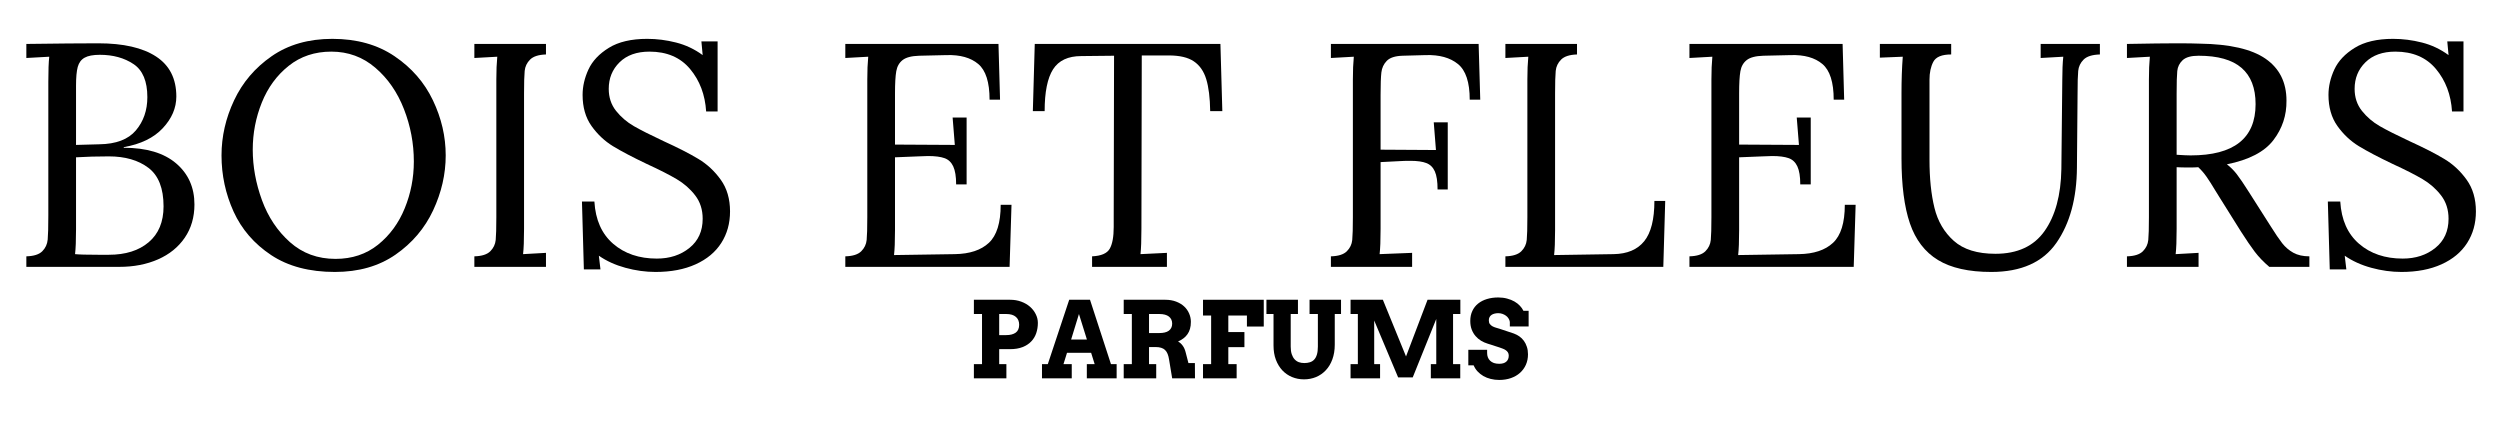 <svg xmlns="http://www.w3.org/2000/svg" xmlns:xlink="http://www.w3.org/1999/xlink" width="1064" zoomAndPan="magnify" viewBox="0 0 798 135.75" height="181" preserveAspectRatio="xMidYMid meet"><defs></defs><g id="e82e00ab82"><g style="fill:#000000;fill-opacity:1;"><g transform="translate(2.816, 85.182)"><path style="stroke:none" d="M 5.594 -3.359 C 7.957 -3.422 9.648 -3.957 10.672 -4.969 C 11.691 -5.988 12.27 -7.227 12.406 -8.688 C 12.539 -10.145 12.609 -12.703 12.609 -16.359 L 12.609 -59.047 C 12.609 -62.711 12.707 -65.391 12.906 -67.078 L 5.594 -66.672 L 5.594 -71.156 C 15.488 -71.289 23.145 -71.359 28.562 -71.359 C 36.551 -71.359 42.695 -69.953 47 -67.141 C 51.312 -64.328 53.469 -60.07 53.469 -54.375 C 53.469 -50.719 52.023 -47.348 49.141 -44.266 C 46.266 -41.18 42.113 -39.164 36.688 -38.219 L 36.688 -38.016 C 43.938 -38.016 49.508 -36.352 53.406 -33.031 C 57.301 -29.707 59.25 -25.336 59.25 -19.922 C 59.25 -15.859 58.219 -12.316 56.156 -9.297 C 54.094 -6.285 51.25 -3.984 47.625 -2.391 C 44 -0.797 39.879 0 35.266 0 L 5.594 0 Z M 28.859 -39.125 C 34.211 -39.195 38.109 -40.672 40.547 -43.547 C 42.992 -46.43 44.219 -49.973 44.219 -54.172 C 44.219 -59.254 42.742 -62.773 39.797 -64.734 C 36.848 -66.703 33.27 -67.688 29.062 -67.688 C 26.895 -67.688 25.27 -67.379 24.188 -66.766 C 23.102 -66.16 22.375 -65.18 22 -63.828 C 21.633 -62.473 21.453 -60.473 21.453 -57.828 L 21.453 -38.922 Z M 31.922 -3.859 C 37.266 -3.859 41.508 -5.195 44.656 -7.875 C 47.812 -10.551 49.391 -14.363 49.391 -19.312 C 49.391 -25.07 47.781 -29.172 44.562 -31.609 C 41.344 -34.047 37.129 -35.266 31.922 -35.266 C 28.191 -35.266 24.703 -35.164 21.453 -34.969 L 21.453 -12 C 21.453 -8.469 21.348 -5.82 21.141 -4.062 C 22.43 -3.926 24.867 -3.859 28.453 -3.859 Z M 31.922 -3.859 "></path></g></g><g style="fill:#000000;fill-opacity:1;"><g transform="translate(66.036, 85.182)"><path style="stroke:none" d="M 40.859 1.625 C 32.723 1.625 25.945 -0.164 20.531 -3.75 C 15.113 -7.344 11.113 -11.969 8.531 -17.625 C 5.957 -23.289 4.672 -29.273 4.672 -35.578 C 4.672 -41.609 6.008 -47.469 8.688 -53.156 C 11.363 -58.852 15.359 -63.547 20.672 -67.234 C 25.992 -70.93 32.453 -72.781 40.047 -72.781 C 47.836 -72.781 54.457 -70.93 59.906 -67.234 C 65.363 -63.547 69.445 -58.852 72.156 -53.156 C 74.875 -47.469 76.234 -41.609 76.234 -35.578 C 76.234 -29.609 74.895 -23.758 72.219 -18.031 C 69.539 -12.312 65.539 -7.602 60.219 -3.906 C 54.906 -0.219 48.453 1.625 40.859 1.625 Z M 41.062 -2.547 C 46.344 -2.547 50.863 -4.051 54.625 -7.062 C 58.383 -10.082 61.227 -13.961 63.156 -18.703 C 65.094 -23.441 66.062 -28.422 66.062 -33.641 C 66.062 -39.398 65.008 -44.973 62.906 -50.359 C 60.812 -55.742 57.766 -60.145 53.766 -63.562 C 49.766 -66.988 45.086 -68.703 39.734 -68.703 C 34.453 -68.703 29.914 -67.191 26.125 -64.172 C 22.332 -61.16 19.469 -57.25 17.531 -52.438 C 15.602 -47.633 14.641 -42.625 14.641 -37.406 C 14.641 -32.051 15.617 -26.68 17.578 -21.297 C 19.547 -15.91 22.531 -11.438 26.531 -7.875 C 30.531 -4.32 35.375 -2.547 41.062 -2.547 Z M 41.062 -2.547 "></path></g></g><g style="fill:#000000;fill-opacity:1;"><g transform="translate(145.822, 85.182)"><path style="stroke:none" d="M 5.594 -3.359 C 7.957 -3.422 9.648 -3.957 10.672 -4.969 C 11.691 -5.988 12.27 -7.191 12.406 -8.578 C 12.539 -9.973 12.609 -12.398 12.609 -15.859 L 12.609 -59.766 C 12.609 -62.609 12.707 -65.047 12.906 -67.078 L 5.594 -66.672 L 5.594 -71.156 L 28.453 -71.156 L 28.453 -67.797 C 26.086 -67.723 24.395 -67.176 23.375 -66.156 C 22.363 -65.145 21.789 -63.941 21.656 -62.547 C 21.52 -61.16 21.453 -58.742 21.453 -55.297 L 21.453 -12.094 C 21.453 -8.5 21.348 -5.82 21.141 -4.062 L 28.453 -4.469 L 28.453 0 L 5.594 0 Z M 5.594 -3.359 "></path></g></g><g style="fill:#000000;fill-opacity:1;"><g transform="translate(179.871, 85.182)"><path style="stroke:none" d="M 29.375 1.625 C 26.188 1.625 22.984 1.18 19.766 0.297 C 16.547 -0.578 13.719 -1.863 11.281 -3.562 L 11.797 0.812 L 6.5 0.812 L 5.891 -20.844 L 9.859 -20.844 C 10.203 -15.008 12.203 -10.516 15.859 -7.359 C 19.516 -4.211 24.156 -2.641 29.781 -2.641 C 33.914 -2.641 37.391 -3.773 40.203 -6.047 C 43.016 -8.316 44.422 -11.414 44.422 -15.344 C 44.422 -18.258 43.625 -20.75 42.031 -22.812 C 40.438 -24.883 38.469 -26.613 36.125 -28 C 33.789 -29.383 30.625 -30.992 26.625 -32.828 C 22.082 -34.992 18.473 -36.891 15.797 -38.516 C 13.129 -40.148 10.844 -42.301 8.938 -44.969 C 7.039 -47.645 6.094 -50.953 6.094 -54.891 C 6.094 -57.598 6.719 -60.305 7.969 -63.016 C 9.227 -65.723 11.398 -68.023 14.484 -69.922 C 17.566 -71.828 21.648 -72.781 26.734 -72.781 C 29.785 -72.781 32.848 -72.391 35.922 -71.609 C 39.004 -70.828 41.836 -69.488 44.422 -67.594 L 44.016 -71.969 L 49.188 -71.969 L 49.188 -49.594 L 45.531 -49.594 C 45.195 -54.945 43.488 -59.469 40.406 -63.156 C 37.32 -66.852 33 -68.703 27.438 -68.703 C 23.375 -68.703 20.191 -67.566 17.891 -65.297 C 15.586 -63.035 14.438 -60.207 14.438 -56.812 C 14.438 -54.102 15.211 -51.766 16.766 -49.797 C 18.328 -47.836 20.223 -46.211 22.453 -44.922 C 24.691 -43.641 27.848 -42.047 31.922 -40.141 C 36.523 -38.047 40.234 -36.148 43.047 -34.453 C 45.859 -32.766 48.242 -30.547 50.203 -27.797 C 52.172 -25.055 53.156 -21.688 53.156 -17.688 C 53.156 -13.895 52.223 -10.539 50.359 -7.625 C 48.492 -4.707 45.766 -2.438 42.172 -0.812 C 38.586 0.812 34.32 1.625 29.375 1.625 Z M 29.375 1.625 "></path></g></g><g style="fill:#000000;fill-opacity:1;"><g transform="translate(237.5, 85.182)"><path style="stroke:none" d=""></path></g></g><g style="fill:#000000;fill-opacity:1;"><g transform="translate(264.231, 85.182)"><path style="stroke:none" d="M 5.594 -3.359 C 7.957 -3.422 9.648 -3.957 10.672 -4.969 C 11.691 -5.988 12.27 -7.191 12.406 -8.578 C 12.539 -9.973 12.609 -12.398 12.609 -15.859 L 12.609 -59.766 C 12.609 -62.609 12.707 -65.047 12.906 -67.078 L 5.594 -66.672 L 5.594 -71.156 L 54.484 -71.156 L 54.984 -53.359 L 51.641 -53.359 C 51.641 -58.922 50.438 -62.719 48.031 -64.75 C 45.625 -66.781 42.25 -67.727 37.906 -67.594 L 29.172 -67.391 C 26.734 -67.316 24.973 -66.859 23.891 -66.016 C 22.805 -65.172 22.129 -63.984 21.859 -62.453 C 21.586 -60.93 21.453 -58.547 21.453 -55.297 L 21.453 -39.031 L 40.547 -38.922 L 39.844 -47.672 L 44.312 -47.672 L 44.312 -26.328 L 40.969 -26.328 C 40.969 -28.828 40.66 -30.738 40.047 -32.062 C 39.43 -33.383 38.5 -34.266 37.25 -34.703 C 36 -35.148 34.254 -35.375 32.016 -35.375 L 28.859 -35.266 L 21.453 -34.969 L 21.453 -11.688 C 21.453 -8.164 21.348 -5.523 21.141 -3.766 L 40.547 -4.062 C 45.297 -4.133 48.922 -5.336 51.422 -7.672 C 53.93 -10.016 55.188 -14.062 55.188 -19.812 L 58.641 -19.812 L 58.031 0 L 5.594 0 Z M 5.594 -3.359 "></path></g></g><g style="fill:#000000;fill-opacity:1;"><g transform="translate(327.45, 85.182)"><path style="stroke:none" d="M 21.141 -3.359 C 24.055 -3.492 25.938 -4.305 26.781 -5.797 C 27.625 -7.285 28.047 -9.586 28.047 -12.703 L 28.047 -15.859 L 28.156 -67.391 L 17.688 -67.281 C 13.488 -67.281 10.488 -65.875 8.688 -63.062 C 6.895 -60.25 6 -55.797 6 -49.703 L 2.234 -49.703 L 2.844 -71.156 L 62.109 -71.156 L 62.719 -49.703 L 58.844 -49.703 C 58.781 -53.973 58.359 -57.379 57.578 -59.922 C 56.797 -62.461 55.473 -64.359 53.609 -65.609 C 51.754 -66.859 49.098 -67.484 45.641 -67.484 L 37 -67.484 L 36.891 -12.094 C 36.891 -8.5 36.789 -5.82 36.594 -4.062 L 45.031 -4.469 L 45.031 0 L 21.141 0 Z M 21.141 -3.359 "></path></g></g><g style="fill:#000000;fill-opacity:1;"><g transform="translate(392.499, 85.182)"><path style="stroke:none" d=""></path></g></g><g style="fill:#000000;fill-opacity:1;"><g transform="translate(419.23, 85.182)"><path style="stroke:none" d="M 5.594 -3.359 C 7.957 -3.422 9.648 -3.957 10.672 -4.969 C 11.691 -5.988 12.27 -7.191 12.406 -8.578 C 12.539 -9.973 12.609 -12.398 12.609 -15.859 L 12.609 -59.766 C 12.609 -62.609 12.707 -65.047 12.906 -67.078 L 5.594 -66.672 L 5.594 -71.156 L 52.75 -71.156 L 53.266 -53.359 L 49.906 -53.359 C 49.906 -58.922 48.648 -62.719 46.141 -64.75 C 43.641 -66.781 40.219 -67.727 35.875 -67.594 L 28.453 -67.391 C 26.086 -67.316 24.41 -66.77 23.422 -65.75 C 22.441 -64.738 21.867 -63.504 21.703 -62.047 C 21.535 -60.586 21.453 -58.203 21.453 -54.891 L 21.453 -37.406 L 39.125 -37.297 L 38.422 -46.141 L 42.891 -46.141 L 42.891 -24.703 L 39.641 -24.703 C 39.641 -27.273 39.348 -29.203 38.766 -30.484 C 38.191 -31.773 37.297 -32.656 36.078 -33.125 C 34.859 -33.602 33.164 -33.844 31 -33.844 C 29.508 -33.844 28.359 -33.812 27.547 -33.75 L 21.453 -33.438 L 21.453 -12.094 C 21.453 -8.5 21.348 -5.82 21.141 -4.062 L 31.516 -4.469 L 31.516 0 L 5.594 0 Z M 5.594 -3.359 "></path></g></g><g style="fill:#000000;fill-opacity:1;"><g transform="translate(474.928, 85.182)"><path style="stroke:none" d="M 5.594 -3.359 C 7.957 -3.422 9.648 -3.957 10.672 -4.969 C 11.691 -5.988 12.27 -7.191 12.406 -8.578 C 12.539 -9.973 12.609 -12.398 12.609 -15.859 L 12.609 -59.766 C 12.609 -62.609 12.707 -65.047 12.906 -67.078 L 5.594 -66.672 L 5.594 -71.156 L 28.453 -71.156 L 28.453 -67.797 C 26.086 -67.723 24.395 -67.176 23.375 -66.156 C 22.363 -65.145 21.789 -63.941 21.656 -62.547 C 21.52 -61.16 21.453 -58.742 21.453 -55.297 L 21.453 -11.688 C 21.453 -8.164 21.348 -5.523 21.141 -3.766 L 40.141 -4.062 C 44.484 -4.133 47.738 -5.508 49.906 -8.188 C 52.07 -10.863 53.156 -15.148 53.156 -21.047 L 56.609 -21.047 L 56 0 L 5.594 0 Z M 5.594 -3.359 "></path></g></g><g style="fill:#000000;fill-opacity:1;"><g transform="translate(533.676, 85.182)"><path style="stroke:none" d="M 5.594 -3.359 C 7.957 -3.422 9.648 -3.957 10.672 -4.969 C 11.691 -5.988 12.27 -7.191 12.406 -8.578 C 12.539 -9.973 12.609 -12.398 12.609 -15.859 L 12.609 -59.766 C 12.609 -62.609 12.707 -65.047 12.906 -67.078 L 5.594 -66.672 L 5.594 -71.156 L 54.484 -71.156 L 54.984 -53.359 L 51.641 -53.359 C 51.641 -58.922 50.438 -62.719 48.031 -64.75 C 45.625 -66.781 42.25 -67.727 37.906 -67.594 L 29.172 -67.391 C 26.734 -67.316 24.973 -66.859 23.891 -66.016 C 22.805 -65.172 22.129 -63.984 21.859 -62.453 C 21.586 -60.93 21.453 -58.547 21.453 -55.297 L 21.453 -39.031 L 40.547 -38.922 L 39.844 -47.672 L 44.312 -47.672 L 44.312 -26.328 L 40.969 -26.328 C 40.969 -28.828 40.66 -30.738 40.047 -32.062 C 39.43 -33.383 38.5 -34.266 37.25 -34.703 C 36 -35.148 34.254 -35.375 32.016 -35.375 L 28.859 -35.266 L 21.453 -34.969 L 21.453 -11.688 C 21.453 -8.164 21.348 -5.523 21.141 -3.766 L 40.547 -4.062 C 45.297 -4.133 48.922 -5.336 51.422 -7.672 C 53.93 -10.016 55.188 -14.062 55.188 -19.812 L 58.641 -19.812 L 58.031 0 L 5.594 0 Z M 5.594 -3.359 "></path></g></g><g style="fill:#000000;fill-opacity:1;"><g transform="translate(596.895, 85.182)"><path style="stroke:none" d="M 38.719 1.625 C 31.539 1.625 25.867 0.352 21.703 -2.188 C 17.535 -4.727 14.551 -8.625 12.75 -13.875 C 10.957 -19.125 10.062 -26.051 10.062 -34.656 L 10.062 -55.297 C 10.062 -59.629 10.195 -63.555 10.469 -67.078 L 3.156 -66.781 L 3.156 -71.156 L 25.922 -71.156 L 25.922 -67.797 C 22.941 -67.797 21.039 -67.016 20.219 -65.453 C 19.406 -63.898 19 -62.004 19 -59.766 L 19 -34.156 C 19 -28.258 19.523 -23.16 20.578 -18.859 C 21.629 -14.555 23.695 -11.031 26.781 -8.281 C 29.863 -5.539 34.285 -4.172 40.047 -4.172 C 47.086 -4.172 52.316 -6.594 55.734 -11.438 C 59.16 -16.281 60.945 -22.867 61.094 -31.203 L 61.391 -59.766 C 61.391 -62.609 61.492 -65.047 61.703 -67.078 L 54.484 -66.672 L 54.484 -71.156 L 73.391 -71.156 L 73.391 -67.797 C 70.941 -67.723 69.207 -67.176 68.188 -66.156 C 67.176 -65.145 66.602 -63.941 66.469 -62.547 C 66.332 -61.16 66.266 -58.742 66.266 -55.297 L 66.062 -31.719 C 66 -21.883 63.816 -13.867 59.516 -7.672 C 55.211 -1.473 48.281 1.625 38.719 1.625 Z M 38.719 1.625 "></path></g></g><g style="fill:#000000;fill-opacity:1;"><g transform="translate(673.327, 85.182)"><path style="stroke:none" d="M 5.594 -3.359 C 7.957 -3.422 9.648 -3.957 10.672 -4.969 C 11.691 -5.988 12.27 -7.191 12.406 -8.578 C 12.539 -9.973 12.609 -12.398 12.609 -15.859 L 12.609 -59.766 C 12.609 -62.609 12.707 -65.047 12.906 -67.078 L 5.594 -66.672 L 5.594 -71.156 C 12.633 -71.289 17.953 -71.359 21.547 -71.359 C 24.797 -71.359 27.234 -71.32 28.859 -71.25 C 38.422 -71.113 45.422 -69.504 49.859 -66.422 C 54.297 -63.336 56.516 -58.883 56.516 -53.062 C 56.578 -48.383 55.188 -44.18 52.344 -40.453 C 49.5 -36.723 44.551 -34.148 37.5 -32.734 C 38.656 -31.848 39.707 -30.797 40.656 -29.578 C 41.602 -28.359 42.891 -26.461 44.516 -23.891 L 51.438 -13.016 C 52.926 -10.641 54.16 -8.82 55.141 -7.562 C 56.117 -6.312 57.301 -5.297 58.688 -4.516 C 60.082 -3.742 61.797 -3.359 63.828 -3.359 L 63.828 0 L 51.031 0 C 49.195 -1.562 47.648 -3.172 46.391 -4.828 C 45.141 -6.484 43.672 -8.633 41.984 -11.281 L 35.172 -22.156 L 33.844 -24.297 C 32.758 -26.117 31.812 -27.609 31 -28.766 C 30.188 -29.922 29.305 -30.938 28.359 -31.812 C 27.742 -31.75 26.797 -31.719 25.516 -31.719 C 23.68 -31.719 22.328 -31.75 21.453 -31.812 L 21.453 -12.094 C 21.453 -8.5 21.348 -5.82 21.141 -4.062 L 28.453 -4.469 L 28.453 0 L 5.594 0 Z M 25.922 -35.578 C 39.742 -35.578 46.656 -41.031 46.656 -51.938 C 46.656 -57.082 45.16 -60.941 42.172 -63.516 C 39.191 -66.098 34.617 -67.391 28.453 -67.391 C 26.086 -67.391 24.395 -66.914 23.375 -65.969 C 22.363 -65.02 21.789 -63.863 21.656 -62.5 C 21.52 -61.145 21.453 -58.742 21.453 -55.297 L 21.453 -35.781 C 23.484 -35.645 24.973 -35.578 25.922 -35.578 Z M 25.922 -35.578 "></path></g></g><g style="fill:#000000;fill-opacity:1;"><g transform="translate(737.156, 85.182)"><path style="stroke:none" d="M 29.375 1.625 C 26.188 1.625 22.984 1.18 19.766 0.297 C 16.547 -0.578 13.719 -1.863 11.281 -3.562 L 11.797 0.812 L 6.5 0.812 L 5.891 -20.844 L 9.859 -20.844 C 10.203 -15.008 12.203 -10.516 15.859 -7.359 C 19.516 -4.211 24.156 -2.641 29.781 -2.641 C 33.914 -2.641 37.391 -3.773 40.203 -6.047 C 43.016 -8.316 44.422 -11.414 44.422 -15.344 C 44.422 -18.258 43.625 -20.75 42.031 -22.812 C 40.438 -24.883 38.469 -26.613 36.125 -28 C 33.789 -29.383 30.625 -30.992 26.625 -32.828 C 22.082 -34.992 18.473 -36.891 15.797 -38.516 C 13.129 -40.148 10.844 -42.301 8.938 -44.969 C 7.039 -47.645 6.094 -50.953 6.094 -54.891 C 6.094 -57.598 6.719 -60.305 7.969 -63.016 C 9.227 -65.723 11.398 -68.023 14.484 -69.922 C 17.566 -71.828 21.648 -72.781 26.734 -72.781 C 29.785 -72.781 32.848 -72.391 35.922 -71.609 C 39.004 -70.828 41.836 -69.488 44.422 -67.594 L 44.016 -71.969 L 49.188 -71.969 L 49.188 -49.594 L 45.531 -49.594 C 45.195 -54.945 43.488 -59.469 40.406 -63.156 C 37.32 -66.852 33 -68.703 27.438 -68.703 C 23.375 -68.703 20.191 -67.566 17.891 -65.297 C 15.586 -63.035 14.438 -60.207 14.438 -56.812 C 14.438 -54.102 15.211 -51.766 16.766 -49.797 C 18.328 -47.836 20.223 -46.211 22.453 -44.922 C 24.691 -43.641 27.848 -42.047 31.922 -40.141 C 36.523 -38.047 40.234 -36.148 43.047 -34.453 C 45.859 -32.766 48.242 -30.547 50.203 -27.797 C 52.172 -25.055 53.156 -21.688 53.156 -17.688 C 53.156 -13.895 52.223 -10.539 50.359 -7.625 C 48.492 -4.707 45.766 -2.438 42.172 -0.812 C 38.586 0.812 34.32 1.625 29.375 1.625 Z M 29.375 1.625 "></path></g></g><g style="fill:#000000;fill-opacity:1;"><g transform="translate(308.99, 120.762)"><path style="stroke:none" d="M 1.875 -25.078 L 13.453 -25.078 C 14.734 -25.078 15.914 -24.875 17 -24.469 C 18.082 -24.07 19.016 -23.531 19.797 -22.844 C 20.578 -22.156 21.188 -21.363 21.625 -20.469 C 22.07 -19.582 22.297 -18.656 22.297 -17.688 C 22.297 -16.508 22.117 -15.41 21.766 -14.391 C 21.422 -13.379 20.883 -12.5 20.156 -11.75 C 19.438 -11 18.52 -10.406 17.406 -9.969 C 16.289 -9.531 14.973 -9.312 13.453 -9.312 L 9.953 -9.312 L 9.953 -4.531 L 12.25 -4.531 L 12.25 0 L 1.875 0 L 1.875 -4.531 L 4.469 -4.531 L 4.469 -20.531 L 1.875 -20.531 Z M 9.953 -20.531 L 9.953 -13.797 L 12.219 -13.797 C 13.477 -13.797 14.477 -14.055 15.219 -14.578 C 15.957 -15.109 16.328 -15.953 16.328 -17.109 C 16.328 -18.172 15.977 -19.004 15.281 -19.609 C 14.582 -20.223 13.562 -20.531 12.219 -20.531 Z M 9.953 -20.531 "></path></g></g><g style="fill:#000000;fill-opacity:1;"><g transform="translate(332.15, 120.762)"><path style="stroke:none" d="M 14.766 -4.531 L 17.266 -4.531 L 16.141 -8.141 L 8.438 -8.141 L 7.312 -4.531 L 9.953 -4.531 L 9.953 0 L 0.453 0 L 0.453 -4.531 L 2.312 -4.531 L 9.141 -25.078 L 15.781 -25.078 L 22.469 -4.531 L 24.281 -4.531 L 24.281 0 L 14.766 0 Z M 9.75 -12.375 L 14.797 -12.375 L 12.25 -20.531 Z M 9.75 -12.375 "></path></g></g><g style="fill:#000000;fill-opacity:1;"><g transform="translate(356.815, 120.762)"><path style="stroke:none" d="M 1.875 -25.078 L 15.141 -25.078 C 16.422 -25.078 17.566 -24.883 18.578 -24.5 C 19.598 -24.113 20.457 -23.598 21.156 -22.953 C 21.852 -22.305 22.383 -21.555 22.75 -20.703 C 23.125 -19.848 23.312 -18.957 23.312 -18.031 C 23.312 -17.176 23.219 -16.43 23.031 -15.797 C 22.852 -15.16 22.586 -14.594 22.234 -14.094 C 21.891 -13.594 21.461 -13.148 20.953 -12.766 C 20.453 -12.391 19.875 -12.051 19.219 -11.75 C 19.781 -11.457 20.273 -11.016 20.703 -10.422 C 21.141 -9.836 21.469 -9.078 21.688 -8.141 L 22.531 -4.875 L 24.594 -4.875 L 24.625 0 L 17.344 0 L 16.359 -5.953 C 16.254 -6.66 16.098 -7.27 15.891 -7.781 C 15.691 -8.289 15.422 -8.707 15.078 -9.031 C 14.742 -9.363 14.328 -9.602 13.828 -9.75 C 13.336 -9.906 12.758 -9.984 12.094 -9.984 L 9.953 -9.984 L 9.953 -4.531 L 12.25 -4.531 L 12.25 0 L 1.875 0 L 1.875 -4.531 L 4.469 -4.531 L 4.469 -20.531 L 1.875 -20.531 Z M 9.953 -20.531 L 9.953 -14.453 L 13.25 -14.453 C 13.875 -14.453 14.438 -14.508 14.938 -14.625 C 15.445 -14.738 15.879 -14.922 16.234 -15.172 C 16.586 -15.422 16.859 -15.734 17.047 -16.109 C 17.242 -16.484 17.344 -16.93 17.344 -17.453 C 17.344 -18.422 16.992 -19.176 16.297 -19.719 C 15.609 -20.258 14.594 -20.531 13.25 -20.531 Z M 9.953 -20.531 "></path></g></g><g style="fill:#000000;fill-opacity:1;"><g transform="translate(382.126, 120.762)"><path style="stroke:none" d="M 1.875 -25.078 L 21.266 -25.078 L 21.266 -16.531 L 15.891 -16.531 L 15.891 -20.047 L 9.953 -20.047 L 9.953 -14.766 L 15.094 -14.766 L 15.094 -9.953 L 9.953 -9.953 L 9.953 -4.531 L 12.609 -4.531 L 12.609 0 L 1.875 0 L 1.875 -4.531 L 4.469 -4.531 L 4.469 -20.047 L 1.875 -20.047 Z M 1.875 -25.078 "></path></g></g><g style="fill:#000000;fill-opacity:1;"><g transform="translate(403.4, 120.762)"><path style="stroke:none" d="M 0.844 -25.078 L 10.906 -25.078 L 10.906 -20.531 L 8.594 -20.531 L 8.594 -10.125 C 8.594 -9.176 8.703 -8.367 8.922 -7.703 C 9.141 -7.047 9.441 -6.504 9.828 -6.078 C 10.211 -5.66 10.664 -5.352 11.188 -5.156 C 11.719 -4.969 12.301 -4.875 12.938 -4.875 C 13.582 -4.875 14.172 -4.957 14.703 -5.125 C 15.242 -5.289 15.703 -5.57 16.078 -5.969 C 16.461 -6.375 16.754 -6.91 16.953 -7.578 C 17.16 -8.254 17.266 -9.102 17.266 -10.125 L 17.266 -20.531 L 14.609 -20.531 L 14.609 -25.078 L 24.656 -25.078 L 24.656 -20.531 L 22.656 -20.531 L 22.656 -10.766 C 22.656 -9.004 22.398 -7.438 21.891 -6.062 C 21.391 -4.688 20.691 -3.523 19.797 -2.578 C 18.91 -1.629 17.867 -0.906 16.672 -0.406 C 15.484 0.082 14.203 0.328 12.828 0.328 C 11.473 0.328 10.207 0.082 9.031 -0.406 C 7.852 -0.895 6.82 -1.602 5.938 -2.531 C 5.062 -3.469 4.367 -4.602 3.859 -5.938 C 3.359 -7.27 3.109 -8.781 3.109 -10.469 L 3.109 -20.531 L 0.844 -20.531 Z M 0.844 -25.078 "></path></g></g><g style="fill:#000000;fill-opacity:1;"><g transform="translate(429.223, 120.762)"><path style="stroke:none" d="M 1.875 -4.531 L 4.203 -4.531 L 4.203 -20.531 L 1.875 -20.531 L 1.875 -25.078 L 12.188 -25.078 L 19.578 -6.984 L 26.453 -25.078 L 36.922 -25.078 L 36.922 -20.531 L 34.594 -20.531 L 34.594 -4.531 L 36.891 -4.531 L 36.891 0 L 27.5 0 L 27.5 -4.531 L 29.234 -4.531 L 29.234 -18.953 L 21.719 -0.297 L 17.062 -0.297 L 9.422 -18.453 L 9.422 -4.531 L 11.297 -4.531 L 11.297 0 L 1.875 0 Z M 1.875 -4.531 "></path></g></g><g style="fill:#000000;fill-opacity:1;"><g transform="translate(468.016, 120.762)"><path style="stroke:none" d="M 13.922 -18.016 C 13.867 -18.398 13.734 -18.758 13.516 -19.094 C 13.305 -19.438 13.031 -19.734 12.688 -19.984 C 12.352 -20.234 11.973 -20.43 11.547 -20.578 C 11.129 -20.723 10.688 -20.797 10.219 -20.797 C 9.801 -20.797 9.41 -20.75 9.047 -20.656 C 8.68 -20.57 8.363 -20.438 8.094 -20.25 C 7.82 -20.07 7.609 -19.836 7.453 -19.547 C 7.297 -19.266 7.219 -18.926 7.219 -18.531 C 7.219 -18.031 7.32 -17.633 7.531 -17.344 C 7.75 -17.051 8.023 -16.812 8.359 -16.625 C 8.691 -16.438 9.062 -16.285 9.469 -16.172 C 9.883 -16.066 10.285 -15.945 10.672 -15.812 L 15.219 -14.297 C 15.844 -14.066 16.43 -13.758 16.984 -13.375 C 17.535 -12.988 18.008 -12.52 18.406 -11.969 C 18.812 -11.414 19.129 -10.781 19.359 -10.062 C 19.598 -9.352 19.719 -8.551 19.719 -7.656 C 19.719 -6.445 19.492 -5.336 19.047 -4.328 C 18.598 -3.328 17.973 -2.469 17.172 -1.75 C 16.367 -1.031 15.406 -0.473 14.281 -0.078 C 13.156 0.316 11.906 0.516 10.531 0.516 C 9.57 0.516 8.664 0.406 7.812 0.188 C 6.957 -0.02 6.176 -0.328 5.469 -0.734 C 4.77 -1.148 4.156 -1.641 3.625 -2.203 C 3.094 -2.773 2.676 -3.422 2.375 -4.141 L 0.672 -4.141 L 0.672 -9.109 L 6.672 -9.109 L 6.672 -8.094 C 6.672 -7.594 6.75 -7.133 6.906 -6.719 C 7.062 -6.301 7.301 -5.938 7.625 -5.625 C 7.945 -5.312 8.348 -5.066 8.828 -4.891 C 9.316 -4.723 9.883 -4.641 10.531 -4.641 C 11.531 -4.641 12.285 -4.867 12.797 -5.328 C 13.316 -5.785 13.578 -6.426 13.578 -7.25 C 13.578 -7.664 13.484 -8.016 13.297 -8.297 C 13.117 -8.578 12.883 -8.812 12.594 -9 C 12.312 -9.195 11.992 -9.359 11.641 -9.484 C 11.285 -9.617 10.941 -9.742 10.609 -9.859 L 6.812 -11.078 C 6.094 -11.297 5.398 -11.602 4.734 -12 C 4.066 -12.406 3.477 -12.906 2.969 -13.5 C 2.457 -14.094 2.051 -14.785 1.75 -15.578 C 1.445 -16.379 1.297 -17.297 1.297 -18.328 C 1.297 -19.516 1.516 -20.57 1.953 -21.5 C 2.391 -22.438 3.004 -23.223 3.797 -23.859 C 4.598 -24.504 5.539 -24.988 6.625 -25.312 C 7.719 -25.645 8.914 -25.812 10.219 -25.812 C 11.25 -25.812 12.195 -25.691 13.062 -25.453 C 13.938 -25.223 14.719 -24.91 15.406 -24.516 C 16.094 -24.117 16.676 -23.66 17.156 -23.141 C 17.633 -22.629 18.004 -22.098 18.266 -21.547 L 19.922 -21.547 L 19.922 -16.562 L 13.922 -16.562 Z M 13.922 -18.016 "></path></g></g></g></svg>